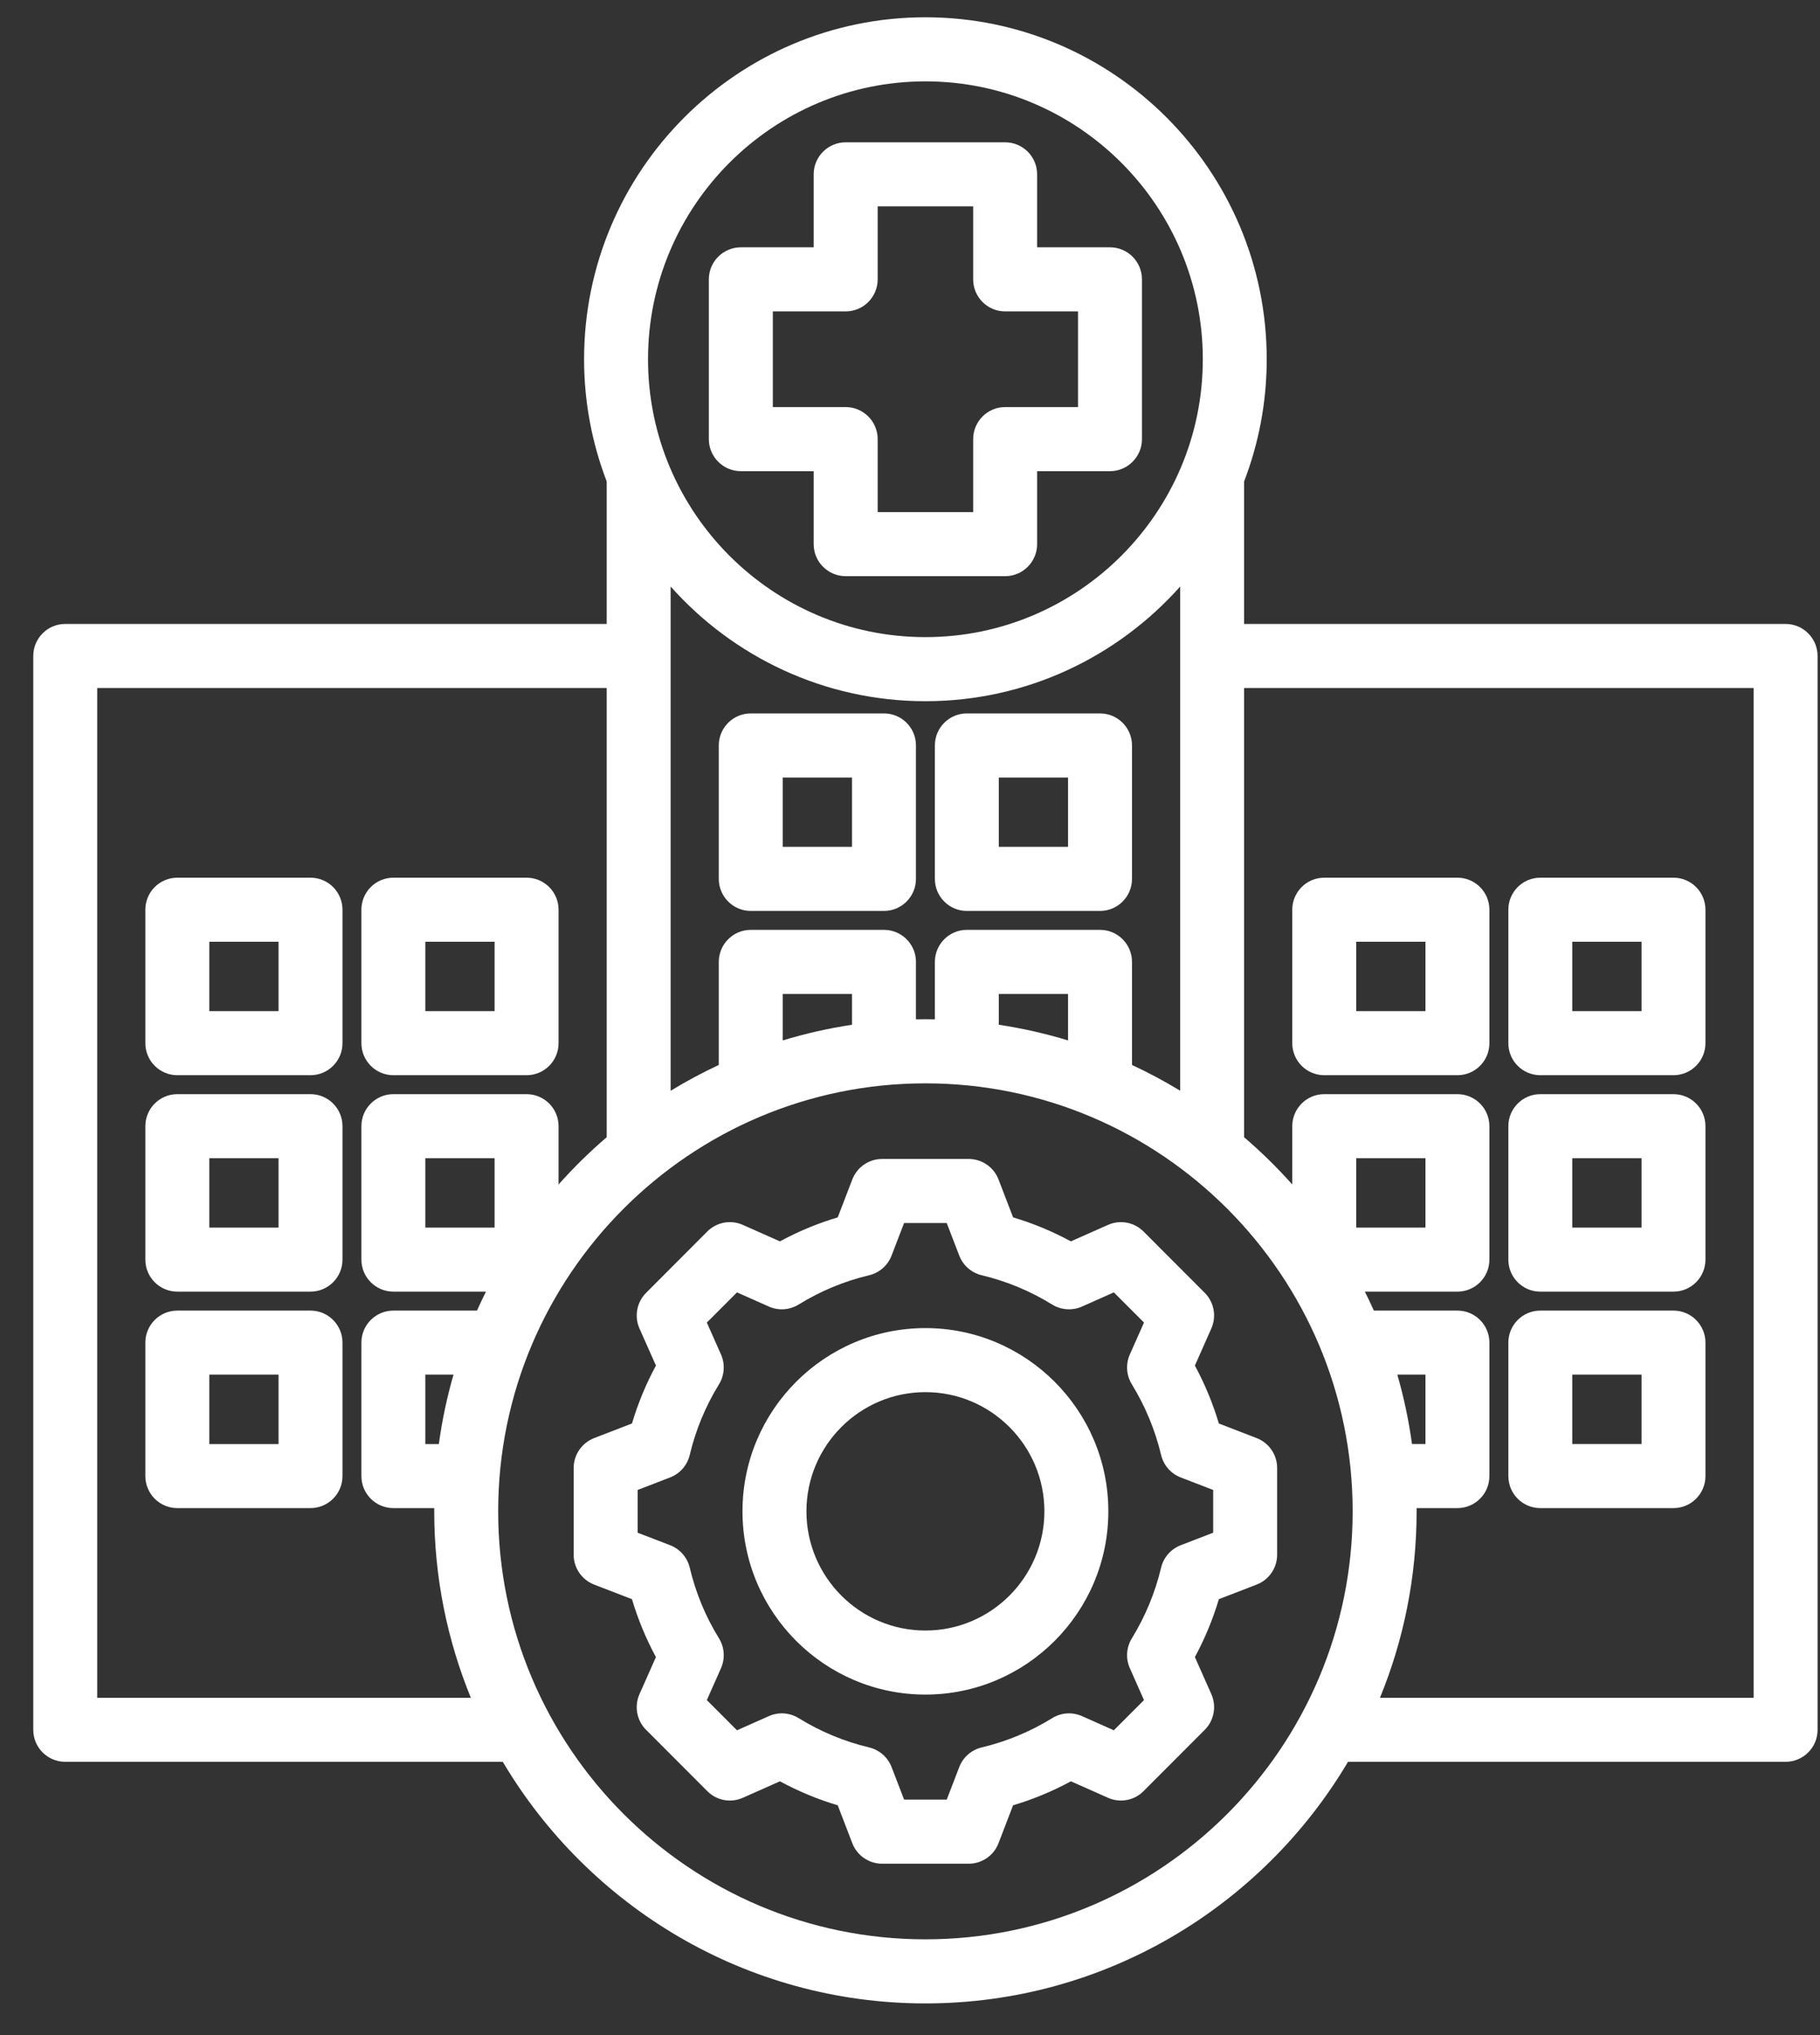<svg width="51" height="57" viewBox="0 0 51 57" fill="none" xmlns="http://www.w3.org/2000/svg">
<rect x="0" y="0" width="51" height="57" fill="#333333" stroke="none"/>
<path d="M50.036 17.476H34.862V13.486C35.271 12.422 35.496 11.268 35.496 10.062C35.496 4.78 31.206 0.484 25.932 0.484C20.658 0.484 16.367 4.78 16.367 10.062C16.367 11.268 16.593 12.422 17.001 13.485V17.476H1.828C1.333 17.476 0.932 17.878 0.932 18.373V48.45C0.932 48.945 1.333 49.346 1.828 49.346H14.089C16.49 53.394 20.899 56.113 25.932 56.113C30.964 56.113 35.374 53.394 37.774 49.346H50.036C50.53 49.346 50.932 48.945 50.932 48.45V18.373C50.932 17.878 50.53 17.476 50.036 17.476ZM25.932 2.279C30.218 2.279 33.705 5.77 33.705 10.062C33.705 14.354 30.218 17.845 25.932 17.845C21.646 17.845 18.159 14.354 18.159 10.062C18.159 5.77 21.646 2.279 25.932 2.279ZM25.932 19.64C28.767 19.64 31.317 18.396 33.071 16.428V30.55C32.636 30.285 32.185 30.045 31.721 29.828V26.942C31.721 26.446 31.32 26.044 30.825 26.044H27.093C26.598 26.044 26.197 26.446 26.197 26.942V28.551C26.108 28.549 26.02 28.548 25.932 28.548C25.843 28.548 25.755 28.549 25.667 28.551V26.942C25.667 26.446 25.265 26.044 24.771 26.044H21.039C20.543 26.044 20.142 26.446 20.142 26.942V29.828C19.678 30.045 19.228 30.285 18.793 30.551V16.428C20.546 18.396 23.096 19.64 25.932 19.64ZM29.929 29.141C29.3 28.95 28.652 28.802 27.989 28.702V27.839H29.929V29.141ZM23.875 28.702C23.211 28.802 22.564 28.95 21.934 29.141V27.839H23.875V28.702ZM2.724 47.553V19.27H17.001V31.852C16.522 32.262 16.071 32.705 15.652 33.176V31.543C15.652 31.047 15.251 30.646 14.755 30.646H11.023C10.529 30.646 10.127 31.047 10.127 31.543V35.28C10.127 35.775 10.529 36.177 11.023 36.177H13.618C13.53 36.352 13.446 36.529 13.366 36.708H11.023C10.529 36.708 10.127 37.11 10.127 37.605V41.342C10.127 41.838 10.529 42.24 11.023 42.24H12.168C12.168 42.27 12.168 42.3 12.168 42.33C12.168 44.178 12.534 45.941 13.194 47.553H2.724ZM12.297 40.446H11.919V38.502H12.708C12.526 39.133 12.388 39.782 12.297 40.446ZM13.86 34.383H11.919V32.44H13.86V34.383ZM25.932 54.318C19.33 54.318 13.96 48.941 13.96 42.33C13.96 35.72 19.33 30.343 25.932 30.343C32.533 30.343 37.904 35.72 37.904 42.33C37.904 48.94 32.533 54.318 25.932 54.318ZM39.156 38.502H39.944V40.445H39.567C39.476 39.782 39.338 39.133 39.156 38.502ZM49.14 47.553H38.669C39.331 45.941 39.696 44.178 39.696 42.33C39.696 42.3 39.695 42.27 39.695 42.24H40.84C41.335 42.24 41.736 41.838 41.736 41.342V37.605C41.736 37.11 41.335 36.708 40.84 36.708H38.498C38.418 36.529 38.334 36.352 38.246 36.177H40.84C41.335 36.177 41.736 35.775 41.736 35.28V31.543C41.736 31.047 41.335 30.646 40.84 30.646H37.108C36.613 30.646 36.212 31.047 36.212 31.543V33.176C35.792 32.705 35.342 32.262 34.862 31.852V19.27H49.14V47.553ZM38.004 34.383V32.44H39.944V34.383H38.004ZM21.039 25.514H24.771C25.265 25.514 25.667 25.112 25.667 24.616V20.879C25.667 20.383 25.265 19.982 24.771 19.982H21.039C20.543 19.982 20.142 20.383 20.142 20.879V24.616C20.142 25.112 20.543 25.514 21.039 25.514ZM21.934 21.777H23.875V23.719H21.934V21.777ZM27.093 25.514H30.825C31.32 25.514 31.721 25.112 31.721 24.616V20.879C31.721 20.383 31.32 19.982 30.825 19.982H27.093C26.598 19.982 26.197 20.383 26.197 20.879V24.616C26.197 25.112 26.598 25.514 27.093 25.514ZM27.989 21.777H29.929V23.719H27.989V21.777ZM37.108 30.115H40.84C41.335 30.115 41.736 29.713 41.736 29.218V25.48C41.736 24.984 41.335 24.583 40.84 24.583H37.108C36.613 24.583 36.212 24.984 36.212 25.48V29.218C36.212 29.713 36.613 30.115 37.108 30.115ZM38.004 26.377H39.944V28.32H38.004V26.377ZM43.162 30.115H46.895C47.389 30.115 47.79 29.713 47.79 29.218V25.48C47.79 24.984 47.389 24.583 46.895 24.583H43.162C42.668 24.583 42.267 24.984 42.267 25.48V29.218C42.267 29.713 42.667 30.115 43.162 30.115ZM44.058 26.377H45.999V28.32H44.058V26.377ZM43.162 36.177H46.895C47.389 36.177 47.79 35.775 47.79 35.28V31.543C47.79 31.047 47.389 30.646 46.895 30.646H43.162C42.668 30.646 42.267 31.047 42.267 31.543V35.28C42.267 35.775 42.667 36.177 43.162 36.177ZM44.058 32.44H45.999V34.383H44.058V32.44ZM43.162 42.24H46.895C47.389 42.24 47.79 41.838 47.79 41.342V37.605C47.79 37.11 47.389 36.708 46.895 36.708H43.162C42.668 36.708 42.267 37.11 42.267 37.605V41.342C42.267 41.838 42.667 42.24 43.162 42.24ZM44.058 38.502H45.999V40.445H44.058V38.502ZM8.702 24.583H4.969C4.474 24.583 4.073 24.984 4.073 25.48V29.218C4.073 29.713 4.474 30.115 4.969 30.115H8.701C9.196 30.115 9.597 29.713 9.597 29.218V25.48C9.597 24.984 9.196 24.583 8.702 24.583ZM7.805 28.32H5.865V26.377H7.805V28.32ZM11.023 30.115H14.756C15.251 30.115 15.652 29.713 15.652 29.218V25.48C15.652 24.984 15.251 24.583 14.756 24.583H11.023C10.529 24.583 10.127 24.984 10.127 25.48V29.218C10.127 29.713 10.529 30.115 11.023 30.115ZM11.919 26.377H13.86V28.32H11.919V26.377ZM8.702 30.646H4.969C4.474 30.646 4.073 31.047 4.073 31.543V35.28C4.073 35.775 4.474 36.177 4.969 36.177H8.701C9.196 36.177 9.597 35.775 9.597 35.28V31.543C9.597 31.047 9.196 30.646 8.702 30.646ZM7.805 34.383H5.865V32.44H7.805V34.383ZM8.702 36.708H4.969C4.474 36.708 4.073 37.11 4.073 37.605V41.342C4.073 41.838 4.474 42.24 4.969 42.24H8.701C9.196 42.24 9.597 41.838 9.597 41.342V37.605C9.597 37.11 9.196 36.708 8.702 36.708ZM7.805 40.446H5.865V38.502H7.805V40.446ZM22.801 13.197V15.241C22.801 15.736 23.203 16.138 23.698 16.138H28.166C28.661 16.138 29.062 15.736 29.062 15.241V13.197H31.104C31.599 13.197 32 12.794 32 12.299V7.825C32 7.329 31.599 6.927 31.104 6.927H29.062V4.882C29.062 4.387 28.661 3.986 28.166 3.986H23.698C23.203 3.986 22.801 4.387 22.801 4.882V6.927H20.76C20.265 6.927 19.863 7.329 19.863 7.825V12.299C19.863 12.794 20.265 13.197 20.76 13.197H22.801ZM21.656 8.722H23.697C24.193 8.722 24.594 8.32 24.594 7.825V5.78H27.27V7.825C27.27 8.32 27.671 8.722 28.166 8.722H30.208V11.402H28.166C27.671 11.402 27.27 11.804 27.27 12.299V14.344H24.594V12.299C24.594 11.804 24.193 11.402 23.697 11.402H21.656V8.722ZM25.932 37.198C23.106 37.198 20.806 39.5 20.806 42.33C20.806 45.161 23.106 47.463 25.932 47.463C28.758 47.463 31.058 45.161 31.058 42.33C31.058 39.5 28.758 37.198 25.932 37.198ZM25.932 45.669C24.093 45.669 22.598 44.171 22.598 42.33C22.598 40.49 24.093 38.992 25.932 38.992C27.77 38.992 29.266 40.49 29.266 42.33C29.266 44.171 27.77 45.669 25.932 45.669ZM35.214 40.279L34.155 39.87C33.987 39.308 33.763 38.765 33.483 38.248L33.944 37.209C34.095 36.869 34.021 36.472 33.759 36.21L32.044 34.493C31.782 34.23 31.385 34.157 31.047 34.308L30.008 34.769C29.492 34.489 28.95 34.264 28.389 34.097L27.981 33.036C27.848 32.689 27.515 32.461 27.144 32.461H24.719C24.348 32.461 24.016 32.689 23.883 33.036L23.475 34.097C22.914 34.264 22.372 34.489 21.855 34.769L20.817 34.308C20.478 34.157 20.082 34.23 19.819 34.493L18.105 36.211C17.843 36.472 17.769 36.869 17.919 37.209L18.381 38.248C18.101 38.766 17.876 39.309 17.709 39.87L16.649 40.279C16.304 40.413 16.075 40.745 16.075 41.117V43.544C16.075 43.916 16.304 44.249 16.649 44.382L17.709 44.791C17.876 45.353 18.101 45.896 18.38 46.413L17.919 47.452C17.769 47.792 17.842 48.189 18.105 48.451L19.82 50.168C20.082 50.431 20.478 50.505 20.817 50.353L21.855 49.892C22.372 50.172 22.914 50.397 23.475 50.564L23.883 51.625C24.016 51.972 24.348 52.2 24.719 52.2H27.144C27.515 52.2 27.848 51.972 27.981 51.625L28.388 50.564C28.95 50.397 29.492 50.172 30.009 49.892L31.047 50.353C31.385 50.504 31.782 50.431 32.044 50.168L33.759 48.451C34.021 48.188 34.095 47.791 33.945 47.452L33.483 46.412C33.763 45.895 33.987 45.352 34.155 44.791L35.214 44.382C35.56 44.249 35.788 43.916 35.788 43.544V41.116C35.788 40.745 35.56 40.412 35.214 40.279ZM33.996 42.929L33.086 43.28C32.81 43.386 32.604 43.622 32.536 43.91C32.369 44.609 32.093 45.275 31.716 45.889C31.561 46.141 31.54 46.453 31.66 46.723L32.057 47.618L31.212 48.463L30.319 48.066C30.049 47.946 29.738 47.967 29.486 48.122C28.873 48.501 28.207 48.777 27.509 48.943C27.221 49.012 26.986 49.218 26.88 49.494L26.529 50.405H25.335L24.984 49.494C24.878 49.218 24.643 49.012 24.355 48.943C23.657 48.777 22.992 48.5 22.378 48.122C22.127 47.967 21.815 47.946 21.545 48.066L20.652 48.463L19.807 47.617L20.204 46.724C20.323 46.454 20.303 46.141 20.148 45.889C19.77 45.275 19.494 44.609 19.328 43.909C19.26 43.622 19.054 43.386 18.778 43.279L17.868 42.929V41.732L18.778 41.381C19.054 41.275 19.26 41.039 19.328 40.751C19.494 40.052 19.77 39.386 20.148 38.772C20.303 38.52 20.323 38.208 20.204 37.937L19.807 37.043L20.652 36.198L21.545 36.595C21.815 36.715 22.126 36.694 22.378 36.539C22.992 36.16 23.657 35.884 24.355 35.718C24.643 35.649 24.878 35.443 24.984 35.167L25.334 34.255H26.529L26.88 35.167C26.986 35.443 27.221 35.649 27.509 35.718C28.207 35.884 28.872 36.16 29.485 36.539C29.737 36.694 30.049 36.714 30.319 36.595L31.212 36.198L32.057 37.043L31.66 37.937C31.54 38.208 31.561 38.52 31.716 38.772C32.093 39.386 32.369 40.052 32.536 40.751C32.604 41.039 32.81 41.275 33.086 41.381L33.996 41.732V42.929Z" fill="white"/>
</svg>
